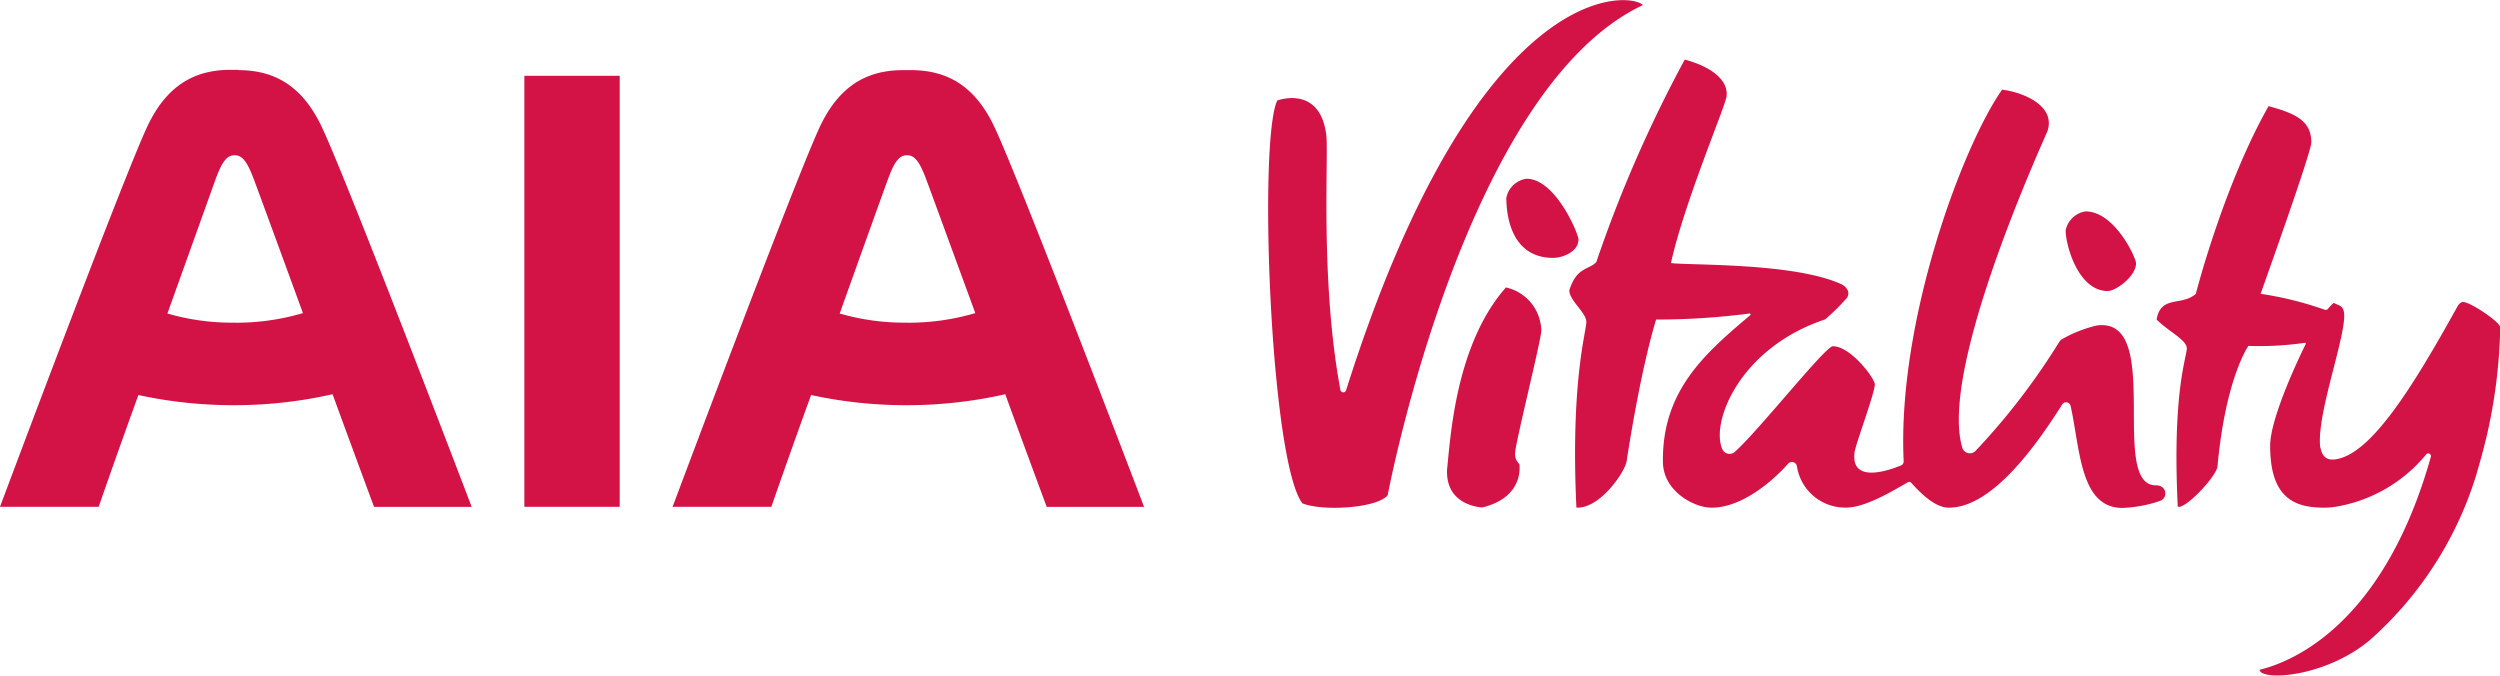 <svg xmlns="http://www.w3.org/2000/svg" viewBox="0 0 314.67 85.04" preserveAspectRatio="xMidYMid meet"><defs><style>.cls-1{fill:#d31245;}</style></defs><title>AIA Vitality Red</title><g id="Layer_2" data-name="Layer 2"><g id="AIA_logo" data-name="AIA logo"><path class="cls-1" d="M66,63.79H78V9.54H66Zm-36-55H29c-4.66,0-8.15,2.1-10.54,7.31C15.13,23.35,0,63.79,0,63.79H12.42s2.24-6.49,5-14.07A56.49,56.49,0,0,0,29.63,51a56.08,56.08,0,0,0,12.23-1.38c2.77,7.57,5.22,14.18,5.22,14.18H59.37S43.91,23.24,40.54,16.06C38.12,10.88,34.62,8.82,30,8.83m-.42,31.78a29.06,29.06,0,0,1-8.51-1.15l6.07-16.92c.83-2.23,1.43-3,2.39-3s1.56.75,2.41,3c.36.93,3.13,8.5,6.19,16.87a29.63,29.63,0,0,1-8.55,1.21M125.2,16.06c-2.41-5.18-5.91-7.24-10.56-7.23h-1c-4.65,0-8.14,2.1-10.53,7.31-3.31,7.21-18.45,47.65-18.45,47.65H97.09s2.24-6.49,5-14.07A56.43,56.43,0,0,0,114.3,51a56.08,56.08,0,0,0,12.23-1.38c2.76,7.57,5.22,14.18,5.22,14.18H144S128.57,23.24,125.2,16.06m-11,24.55a29.11,29.11,0,0,1-8.51-1.15c3-8.39,5.74-16,6.08-16.92.82-2.23,1.43-3,2.39-3s1.56.75,2.41,3c.35.93,3.12,8.5,6.19,16.87a29.65,29.65,0,0,1-8.56,1.21"></path><path class="cls-1" d="M194,41.63c0,1.09-3.29,14.25-3.29,15.34a1.68,1.68,0,0,0,.53,1.44s.72,4.14-4.65,5.46c0,0-4.67-.13-4.45-4.79.43-4,1.06-15.7,7.41-22.9A5.68,5.68,0,0,1,194,41.63m71.27-5c1.11,0,3.59-1.9,3.59-3.48,0-.71-2.69-6.54-6.35-6.54A3,3,0,0,0,260,29c0,1.8,1.54,7.63,5.3,7.63m-69.79-4.17c1.11,0,3.17-.74,3.17-2.32,0-.71-2.89-7.64-6.54-7.64a3,3,0,0,0-2.54,2.4c0,1.8.4,7.56,5.91,7.56M206.79.64C205.29-1,186-3.23,169.43,49.12a.37.37,0,0,1-.71,0c-2.6-13.9-1.46-29.65-1.79-32.18-.82-6.3-6.16-4.29-6.16-4.29-2.41,5-.87,45.44,3.16,50.7,2.4,1,9.27.67,10.73-1,0,0,9.62-51.12,32.13-61.71M310.08,38c-.5,0-.79.62-.79.62-5.82,10.51-11.1,18.89-15.58,19.22-1,.06-1.46-.54-1.66-1.57l0,.08c-.55-4,3.24-14,3-16.86-.09-1.06-.64-1-1.31-1.37a5.72,5.72,0,0,0-.71.74.38.38,0,0,1-.43.12,44.09,44.09,0,0,0-8.06-2c2.06-5.8,6.38-18,6.38-19.06,0-2.72-2-3.64-5.38-4.56-5.44,9.59-8.91,22.64-9.15,23.62-1.76,1.59-4.41.13-4.94,3.23,1.32,1.4,3.8,2.55,3.8,3.64s-1.85,5.48-1.14,19.92c.95.37,4.87-3.81,5-5.06C280.13,47.56,283,43.54,283,43.54a40.66,40.66,0,0,0,7.11-.39.1.1,0,0,1,.11.14c-.63,1.28-4.45,9.15-4.48,12.79,0,4.72,1.51,7.39,5.44,7.75a11,11,0,0,0,2.5,0,18.7,18.7,0,0,0,11.71-6.65.34.34,0,0,1,.58.31c-5.77,20.55-16.88,25.69-21.56,26.81.16,1.43,8.25,1,13.91-3.76a45.66,45.66,0,0,0,13.32-20.63c.62-2.11,1.22-4.28,1.68-6.5a66.17,66.17,0,0,0,1.38-12.2c0-.69-3.79-3.18-4.59-3.18M271.57,61.09h-.21c-6,0,1.06-21.27-7.44-20.12a16.49,16.49,0,0,0-4.36,1.71,1,1,0,0,0-.37.36,84.54,84.54,0,0,1-10.55,13.73,1,1,0,0,1-1.63-.35c-3.1-10,10.53-39.36,10.73-40,1-3.31-3.49-4.88-5.74-5.13-4.94,7-13.22,29.13-12.39,46.77a.54.54,0,0,1-.33.52c-1.39.58-6.43,2.41-5.84-1.71.16-1.07,2.54-7.4,2.54-8.5,0-.7-3-4.79-5.29-4.79-.93,0-9.49,10.81-12.37,13.33a1,1,0,0,1-1.52-.34c-1.55-3.41,2.2-12.81,12.93-16.37a27.38,27.38,0,0,0,2.75-2.72,1,1,0,0,0,.13-.84,1.66,1.66,0,0,0-.81-.85h0c-5.95-2.76-19.22-2.37-21.48-2.68,1.67-7.61,6.88-19.79,7-21,.22-1.83-1.57-3.61-5.26-4.61A164.73,164.73,0,0,0,200.92,33c-1,1-2.47.61-3.39,3.53,0,1.33,2.14,2.8,2.14,4s-2,7.54-1.25,23.36c2.94.17,6.11-4.48,6.32-5.83,1.87-12.17,3.71-17.84,3.71-17.84a90.82,90.82,0,0,0,11.77-.76.12.12,0,0,1,.09.2c-5.7,4.82-11.13,9.5-11,18.52.05,3.65,3.92,5.73,6.14,5.72,3.83,0,7.76-3.42,9.62-5.54a.64.64,0,0,1,1.1.3,6.14,6.14,0,0,0,6.21,5.23c2.56,0,6.34-2.41,7.79-3.2a.32.32,0,0,1,.38.06c1,1.1,2.9,3.15,4.75,3.15,5.53,0,11.14-8.06,14.27-13a.58.58,0,0,1,1.05.18c1.2,5.32,1.15,12.85,6.51,12.85A16.08,16.08,0,0,0,272,63a1,1,0,0,0-.44-1.89"></path></g></g></svg>